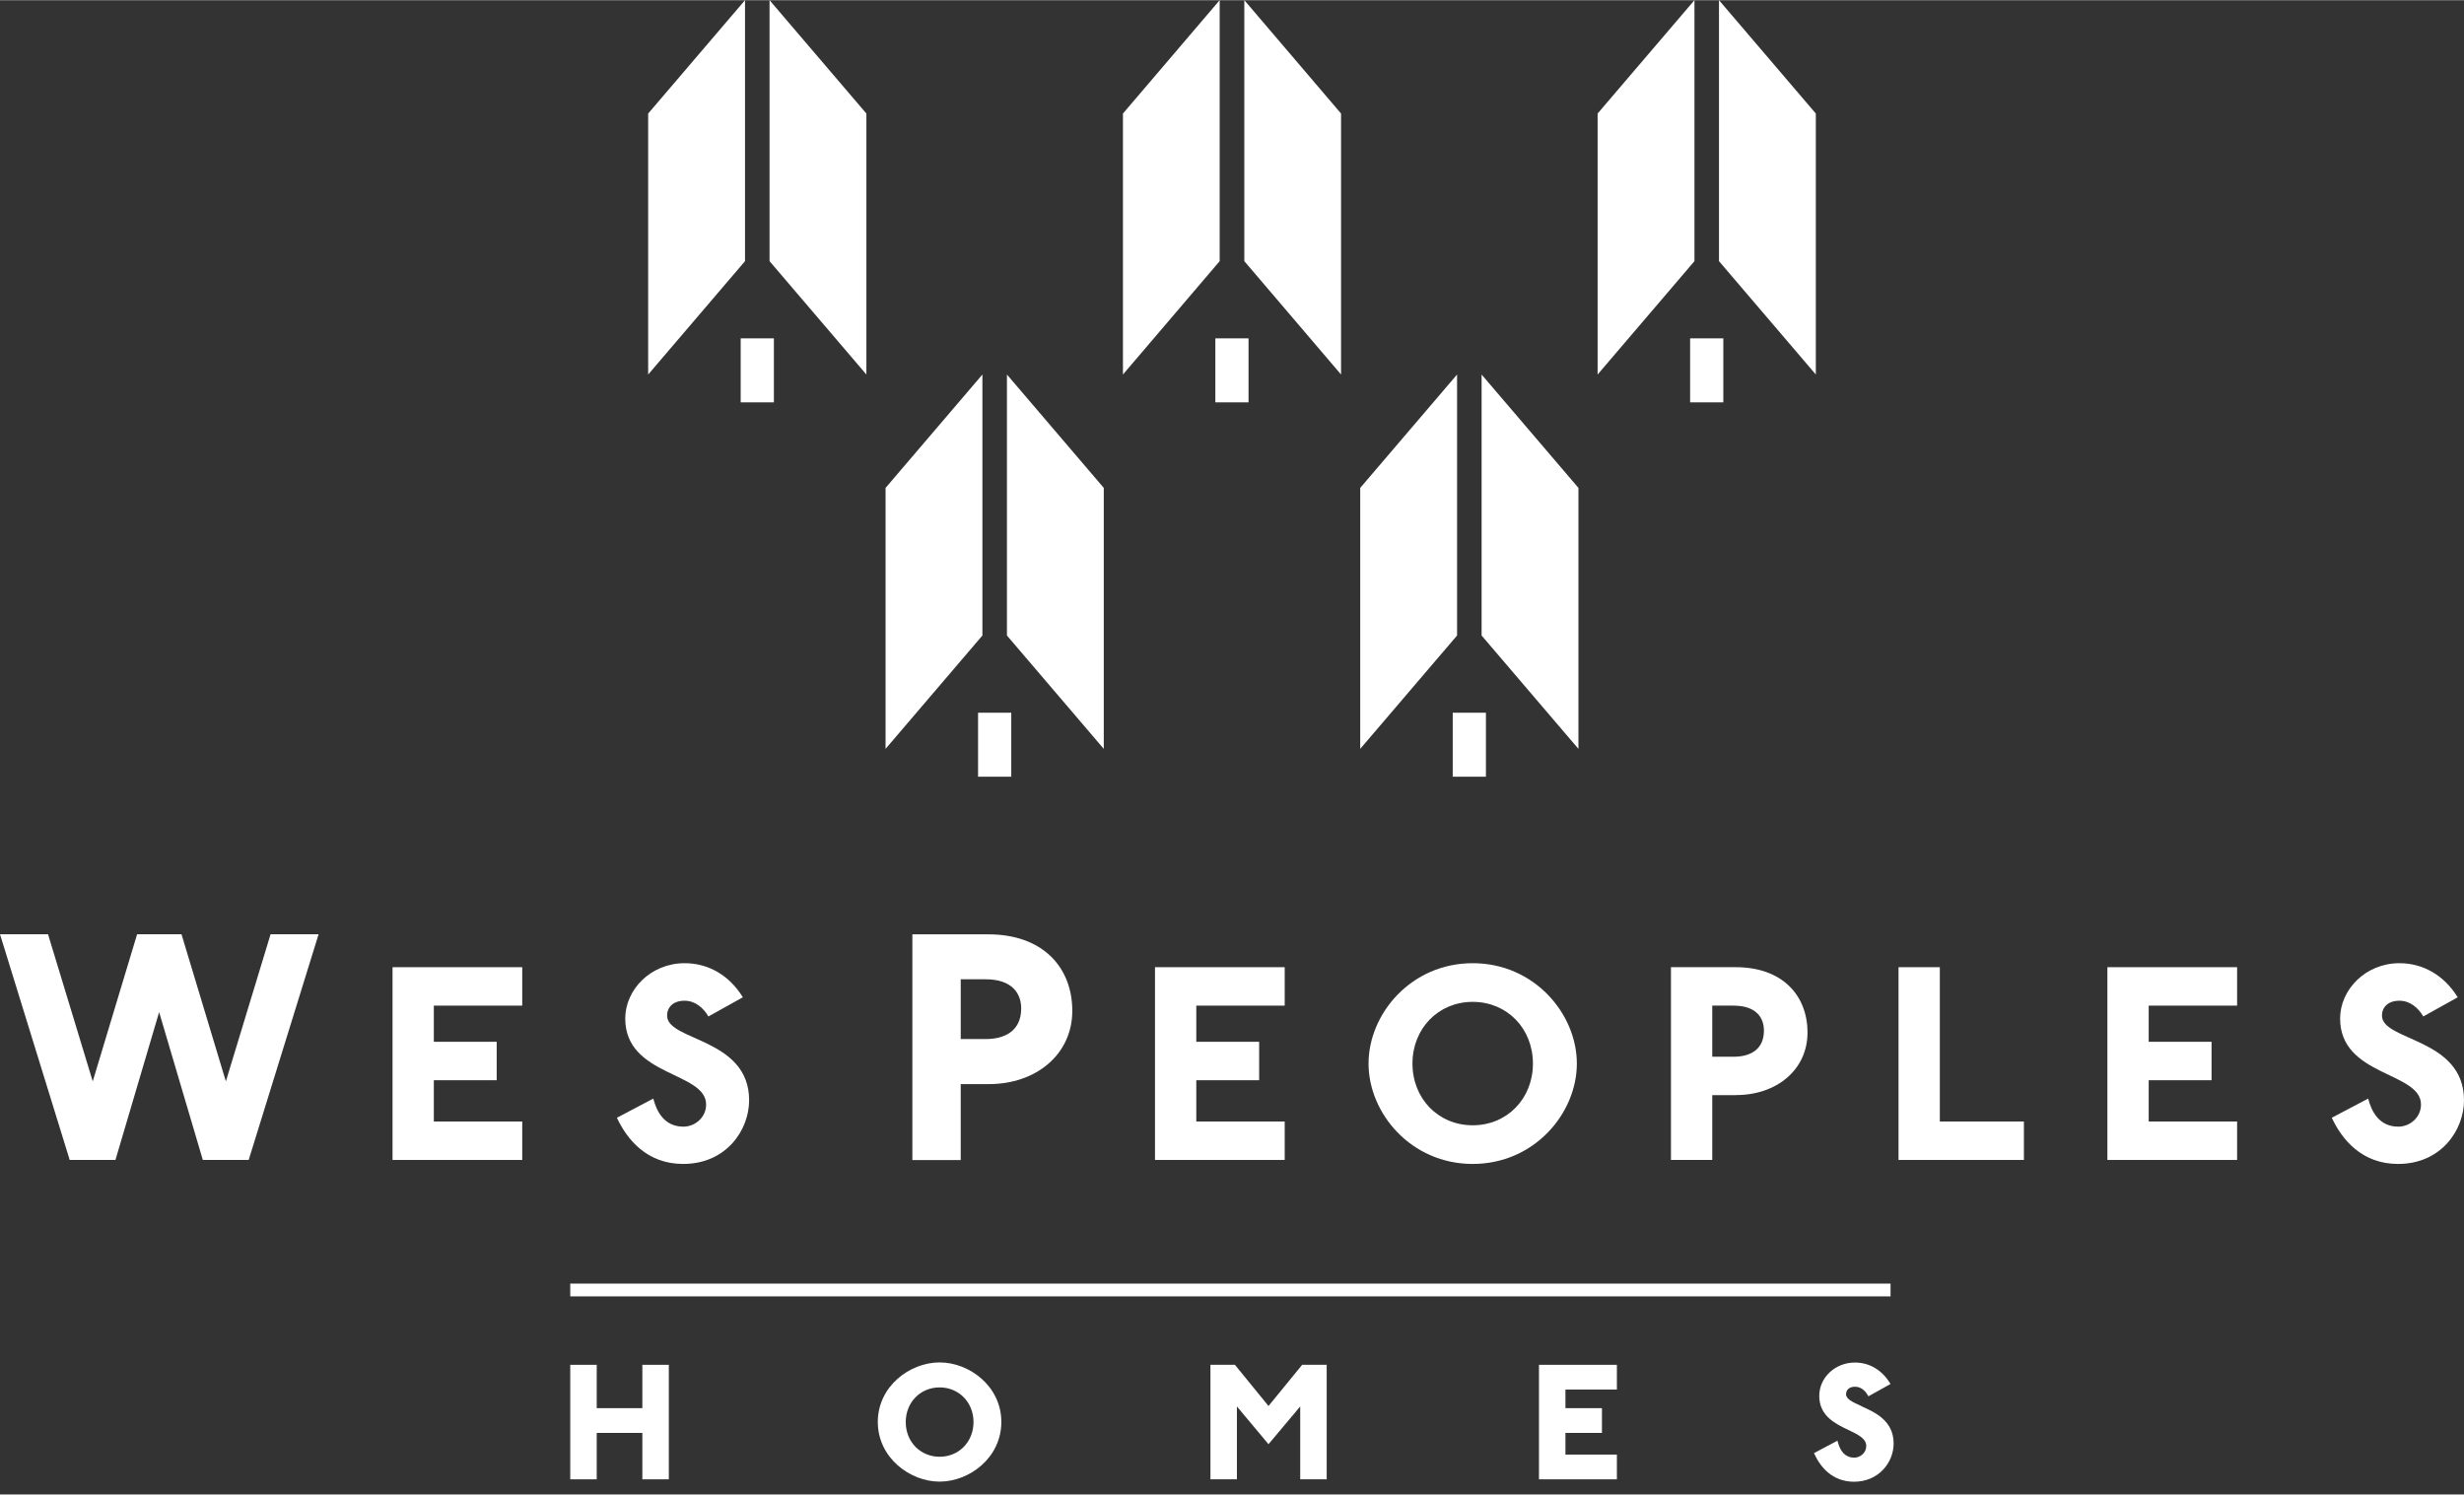 <?xml version="1.0" encoding="UTF-8"?>
<svg xmlns="http://www.w3.org/2000/svg" id="a" width="3in" height="1.82in" viewBox="0 0 216 131.01">
  <rect x="0" y="0" width="216" height="131.01" fill="#333333" stroke="none"/>
  <polygon points="148.54 22.88 140.05 32.82 140.05 9.94 148.54 0 148.54 22.88" style="fill:#fff; stroke-width:0px;"></polygon>
  <polygon points="150.69 22.88 159.18 32.82 159.18 9.94 150.69 0 150.69 22.88" style="fill:#fff; stroke-width:0px;"></polygon>
  <rect x="148.16" y="29.65" width="2.91" height="5.61" style="fill:#fff; stroke-width:0px;"></rect>
  <polygon points="106.92 22.88 98.44 32.82 98.44 9.94 106.92 0 106.92 22.88" style="fill:#fff; stroke-width:0px;"></polygon>
  <polygon points="109.08 22.88 117.56 32.82 117.56 9.94 109.08 0 109.08 22.88" style="fill:#fff; stroke-width:0px;"></polygon>
  <rect x="106.54" y="29.65" width="2.91" height="5.61" style="fill:#fff; stroke-width:0px;"></rect>
  <polygon points="65.31 22.88 56.82 32.82 56.82 9.94 65.31 0 65.31 22.88" style="fill:#fff; stroke-width:0px;"></polygon>
  <polygon points="67.46 22.88 75.95 32.82 75.95 9.94 67.46 0 67.46 22.88" style="fill:#fff; stroke-width:0px;"></polygon>
  <rect x="64.93" y="29.65" width="2.91" height="5.61" style="fill:#fff; stroke-width:0px;"></rect>
  <polygon points="127.73 55.7 119.24 65.64 119.24 42.76 127.73 32.82 127.73 55.7" style="fill:#fff; stroke-width:0px;"></polygon>
  <polygon points="129.88 55.7 138.37 65.64 138.37 42.76 129.88 32.82 129.88 55.7" style="fill:#fff; stroke-width:0px;"></polygon>
  <rect x="127.35" y="62.47" width="2.91" height="5.61" style="fill:#fff; stroke-width:0px;"></rect>
  <polygon points="86.12 55.7 77.63 65.64 77.63 42.76 86.12 32.82 86.12 55.7" style="fill:#fff; stroke-width:0px;"></polygon>
  <polygon points="88.27 55.7 96.76 65.64 96.76 42.76 88.27 32.82 88.27 55.7" style="fill:#fff; stroke-width:0px;"></polygon>
  <rect x="85.74" y="62.47" width="2.91" height="5.61" style="fill:#fff; stroke-width:0px;"></rect>
  <rect x="49.99" y="112.52" width="115.74" height="1.12" style="fill:#fff; stroke-width:0px;"></rect>
  <polygon points="56.31 123.44 52.31 123.44 52.31 119.64 49.99 119.64 49.99 129.68 52.31 129.68 52.31 125.61 56.31 125.61 56.31 129.68 58.63 129.68 58.63 119.64 56.31 119.64 56.31 123.44" style="fill:#fff; stroke-width:0px;"></polygon>
  <path d="m82.37,119.43c-2.62,0-5.42,2.1-5.42,5.22s2.8,5.23,5.42,5.23,5.41-2.1,5.41-5.23-2.8-5.22-5.41-5.22Zm0,8.27c-1.69,0-2.97-1.31-2.97-3.04s1.28-3.04,2.97-3.04,2.97,1.31,2.97,3.04-1.28,3.04-2.97,3.04Z" style="fill:#fff; stroke-width:0px;"></path>
  <polygon points="111.2 123.25 108.29 119.68 108.25 119.64 106.11 119.64 106.11 129.68 108.43 129.68 108.43 123.29 111.2 126.6 113.98 123.29 113.98 129.68 116.3 129.68 116.3 119.64 114.15 119.64 111.2 123.25" style="fill:#fff; stroke-width:0px;"></polygon>
  <polygon points="134.91 129.68 141.74 129.68 141.74 127.51 137.23 127.51 137.23 125.61 140.43 125.61 140.43 123.44 137.23 123.44 137.23 121.81 141.74 121.81 141.74 119.64 134.91 119.64 134.91 129.68" style="fill:#fff; stroke-width:0px;"></polygon>
  <path d="m163.18,123.26c-.75-.34-1.35-.6-1.35-1.04,0-.4.3-.66.79-.66.63,0,.99.53,1.12.75l.05.09,1.94-1.08-.06-.09c-.7-1.14-1.81-1.79-3.06-1.79-1.73,0-3.13,1.31-3.13,2.93,0,1.76,1.42,2.44,2.55,2.98.84.4,1.57.75,1.57,1.41,0,.61-.54,1.02-1.05,1.02-.72,0-1.2-.46-1.44-1.36l-.03-.13-2.06,1.09.04.09c.51,1.1,1.54,2.42,3.47,2.42,2.17,0,3.47-1.7,3.47-3.35,0-2.01-1.64-2.74-2.83-3.27Z" style="fill:#fff; stroke-width:0px;"></path>
  <path d="m21.79,101.68h-4.01l-3.83-12.96-3.83,12.96h-4.01L0,81.89h4.21l3.92,12.9,3.89-12.9h3.89l3.89,12.9,3.92-12.9h4.21l-6.13,19.79Z" style="fill:#fff; stroke-width:0px;"></path>
  <path d="m34.41,101.68v-16.9h11.37v3.37h-7.75v3.17h5.51v3.37h-5.51v3.62h7.75v3.37h-11.37Z" style="fill:#fff; stroke-width:0px;"></path>
  <path d="m59.89,102.03c-3.19,0-4.93-2.16-5.81-4.05l3.19-1.68c.28,1.08.93,2.46,2.64,2.46,1.01,0,1.99-.8,1.99-1.94,0-2.89-7.09-2.44-7.09-7.54,0-2.51,2.21-4.85,5.21-4.85,2.04,0,3.9,1.03,5.1,2.99l-3.02,1.68c-.43-.75-1.16-1.38-2.09-1.38-.98,0-1.53.55-1.53,1.31,0,2.24,7.19,1.94,7.19,7.42,0,2.59-1.99,5.58-5.78,5.58Z" style="fill:#fff; stroke-width:0px;"></path>
  <path d="m86.69,95.03h-2.47v6.66h-4.24v-19.79h6.66c4.77,0,7.36,2.89,7.36,6.71s-3.18,6.42-7.3,6.42Zm-.29-9.19h-2.18v5.24h2.21c1.56,0,3.09-.65,3.09-2.68,0-1.29-.77-2.56-3.12-2.56Z" style="fill:#fff; stroke-width:0px;"></path>
  <path d="m101.25,101.68v-16.9h11.37v3.37h-7.75v3.17h5.51v3.37h-5.51v3.62h7.75v3.37h-11.37Z" style="fill:#fff; stroke-width:0px;"></path>
  <path d="m129.1,102.03c-5.41,0-9.13-4.45-9.13-8.8s3.72-8.8,9.13-8.8,9.13,4.45,9.13,8.8-3.72,8.8-9.13,8.8Zm0-14.21c-3.02,0-5.28,2.34-5.28,5.41s2.26,5.41,5.28,5.41,5.28-2.34,5.28-5.41-2.26-5.41-5.28-5.41Z" style="fill:#fff; stroke-width:0px;"></path>
  <path d="m152.21,96h-2.11v5.68h-3.62v-16.9h5.68c4.07,0,6.29,2.46,6.29,5.73s-2.72,5.48-6.24,5.48Zm-.25-7.85h-1.86v4.48h1.89c1.33,0,2.64-.55,2.64-2.29,0-1.11-.65-2.19-2.67-2.19Z" style="fill:#fff; stroke-width:0px;"></path>
  <path d="m166.43,101.68v-16.9h3.62v13.53h7.37v3.37h-10.99Z" style="fill:#fff; stroke-width:0px;"></path>
  <path d="m184.74,101.68v-16.9h11.37v3.37h-7.75v3.17h5.51v3.37h-5.51v3.62h7.75v3.37h-11.37Z" style="fill:#fff; stroke-width:0px;"></path>
  <path d="m210.22,102.03c-3.19,0-4.93-2.16-5.81-4.05l3.19-1.68c.28,1.08.93,2.46,2.64,2.46,1.01,0,1.99-.8,1.99-1.94,0-2.89-7.09-2.44-7.09-7.54,0-2.51,2.21-4.85,5.2-4.85,2.04,0,3.9,1.03,5.11,2.99l-3.02,1.68c-.43-.75-1.16-1.38-2.09-1.38-.98,0-1.53.55-1.53,1.31,0,2.24,7.19,1.94,7.19,7.42,0,2.59-1.99,5.58-5.78,5.58Z" style="fill:#fff; stroke-width:0px;"></path>
</svg>
